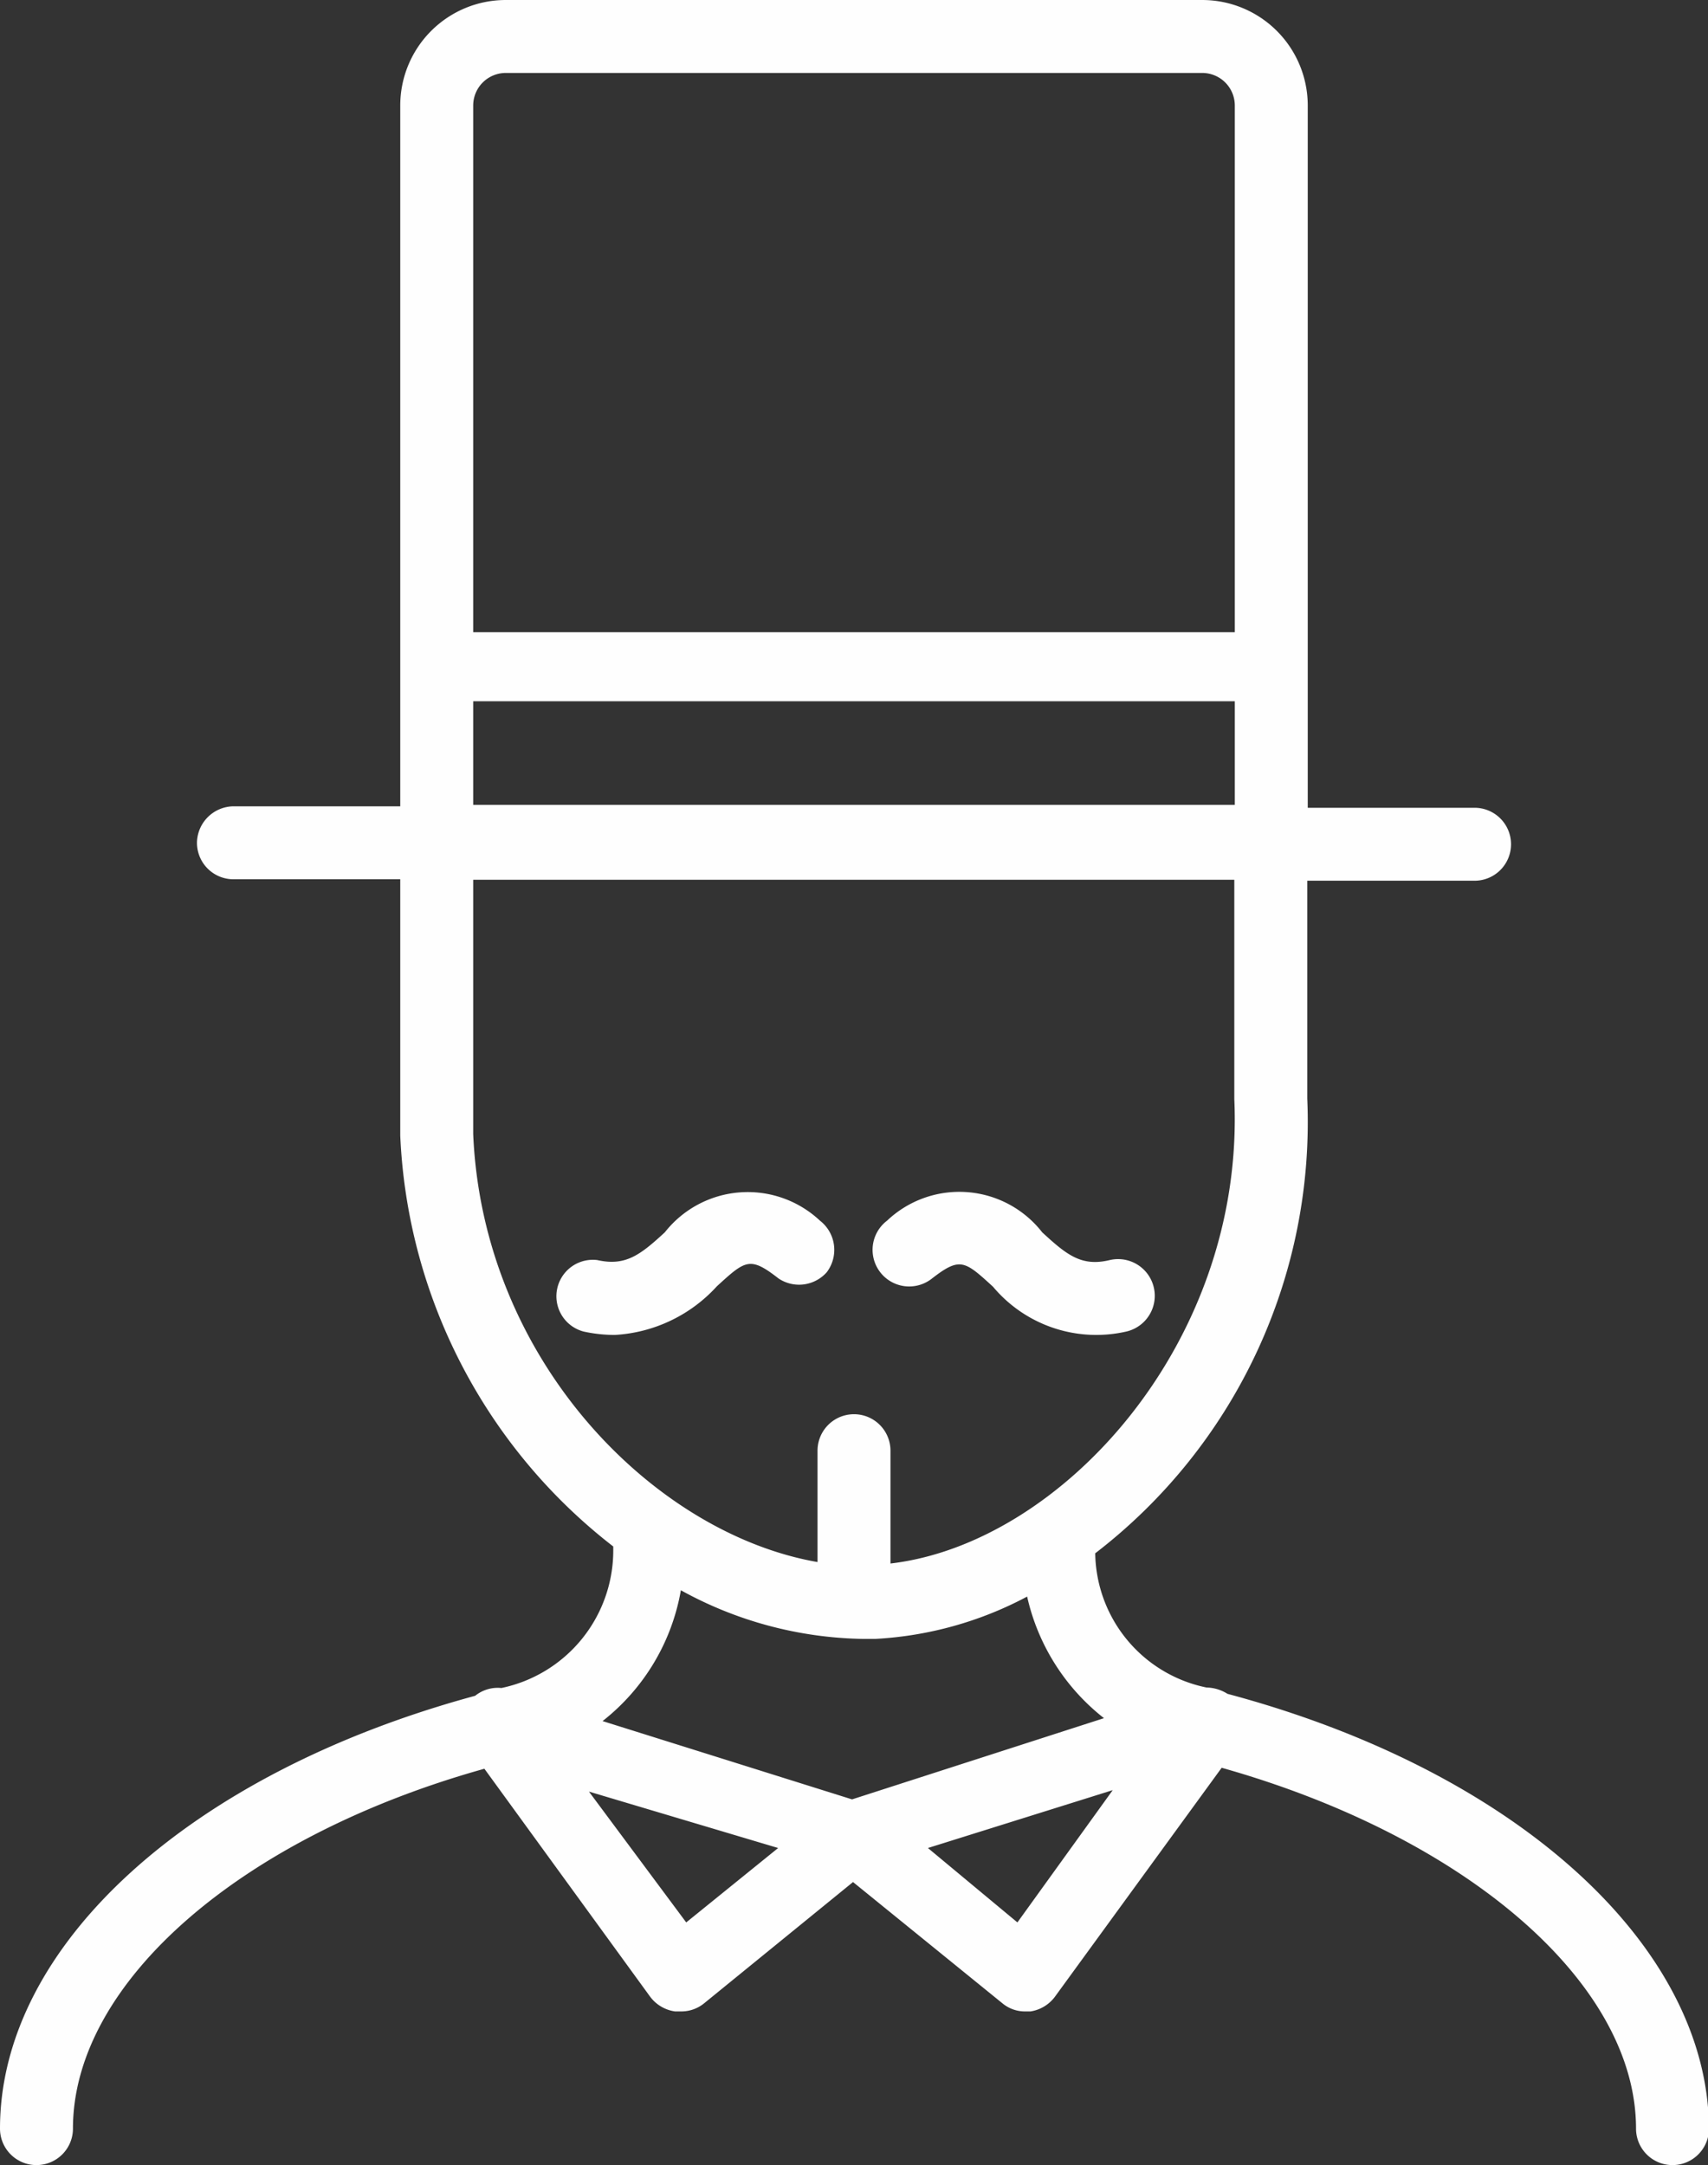<svg id="Ico_PeriodeContemporaine" xmlns="http://www.w3.org/2000/svg" viewBox="0 0 35.12 44.52"><rect x="0" y="0" width="35.12" height="44.52" fill="#333333" stroke="none"/><defs><style>.cls-1{fill:#fefefe;}</style></defs><path class="cls-1" d="M25.24,34.83a.83.83,0,0,0-.43-.13,2.86,2.86,0,0,1-2.29-2.76,11.18,11.18,0,0,0,4.36-9.35V18.11h3.44a.75.75,0,0,0,0-1.5H26.89V2.17A2.17,2.17,0,0,0,24.72,0H10.4A2.17,2.17,0,0,0,8.23,2.17V16.58H4.8a.76.76,0,0,0-.75.75.75.75,0,0,0,.75.75H8.23v5.27a11.31,11.31,0,0,0,4.38,8.45s0,0,0,.07a2.89,2.89,0,0,1-2.3,2.84.74.74,0,0,0-.54.16C3.91,36.46,0,40,0,43.77a.75.75,0,0,0,1.5,0c0-3,3.45-6,8.46-7.4l3.41,4.69a.77.77,0,0,0,.51.3H14a.74.74,0,0,0,.47-.16l3.07-2.5,3.08,2.5a.72.72,0,0,0,.47.16h.1a.77.77,0,0,0,.5-.3l3.43-4.71c5,1.41,8.52,4.41,8.52,7.42a.75.75,0,0,0,1.5,0C35.12,40,31.16,36.41,25.24,34.83ZM9.73,16.58V14.42l15.66,0v2.13H9.73ZM10.4,1.5H24.72a.67.67,0,0,1,.67.67V13l-15.66,0V2.17A.67.67,0,0,1,10.4,1.5ZM9.73,23.32V18.09h5.11l10.54,0v4.51c.22,5-3.55,9.14-7.07,9.55V29.83a.75.75,0,0,0-1.5,0v2.29C13.47,31.54,9.93,28,9.73,23.32ZM14,32.7a8,8,0,0,0,3.73,1H18a7.48,7.48,0,0,0,3.12-.87,4.4,4.4,0,0,0,1.58,2.5L17.52,37l-5.13-1.61A4.37,4.37,0,0,0,14,32.7Zm.11,6.83-2-2.69L16,38Zm6.81,0L19.08,38l3.8-1.19Z" transform="translate(0)"/><path class="cls-1" d="M19.15,26.3c.59-.46.68-.38,1.27.16a2.77,2.77,0,0,0,2.74.92.75.75,0,0,0-.34-1.47c-.58.14-.88-.1-1.39-.57a2.16,2.16,0,0,0-3.19-.24.75.75,0,0,0,.91,1.2Z" transform="translate(0)"/><path class="cls-1" d="M17,26.16a.76.76,0,0,0-.14-1.06,2.17,2.17,0,0,0-3.19.24c-.51.47-.81.7-1.39.57A.75.75,0,0,0,12,27.38a3,3,0,0,0,.64.07,3.07,3.07,0,0,0,2.1-1c.59-.54.68-.62,1.27-.16A.76.76,0,0,0,17,26.16Z" transform="translate(0)"/></svg>
